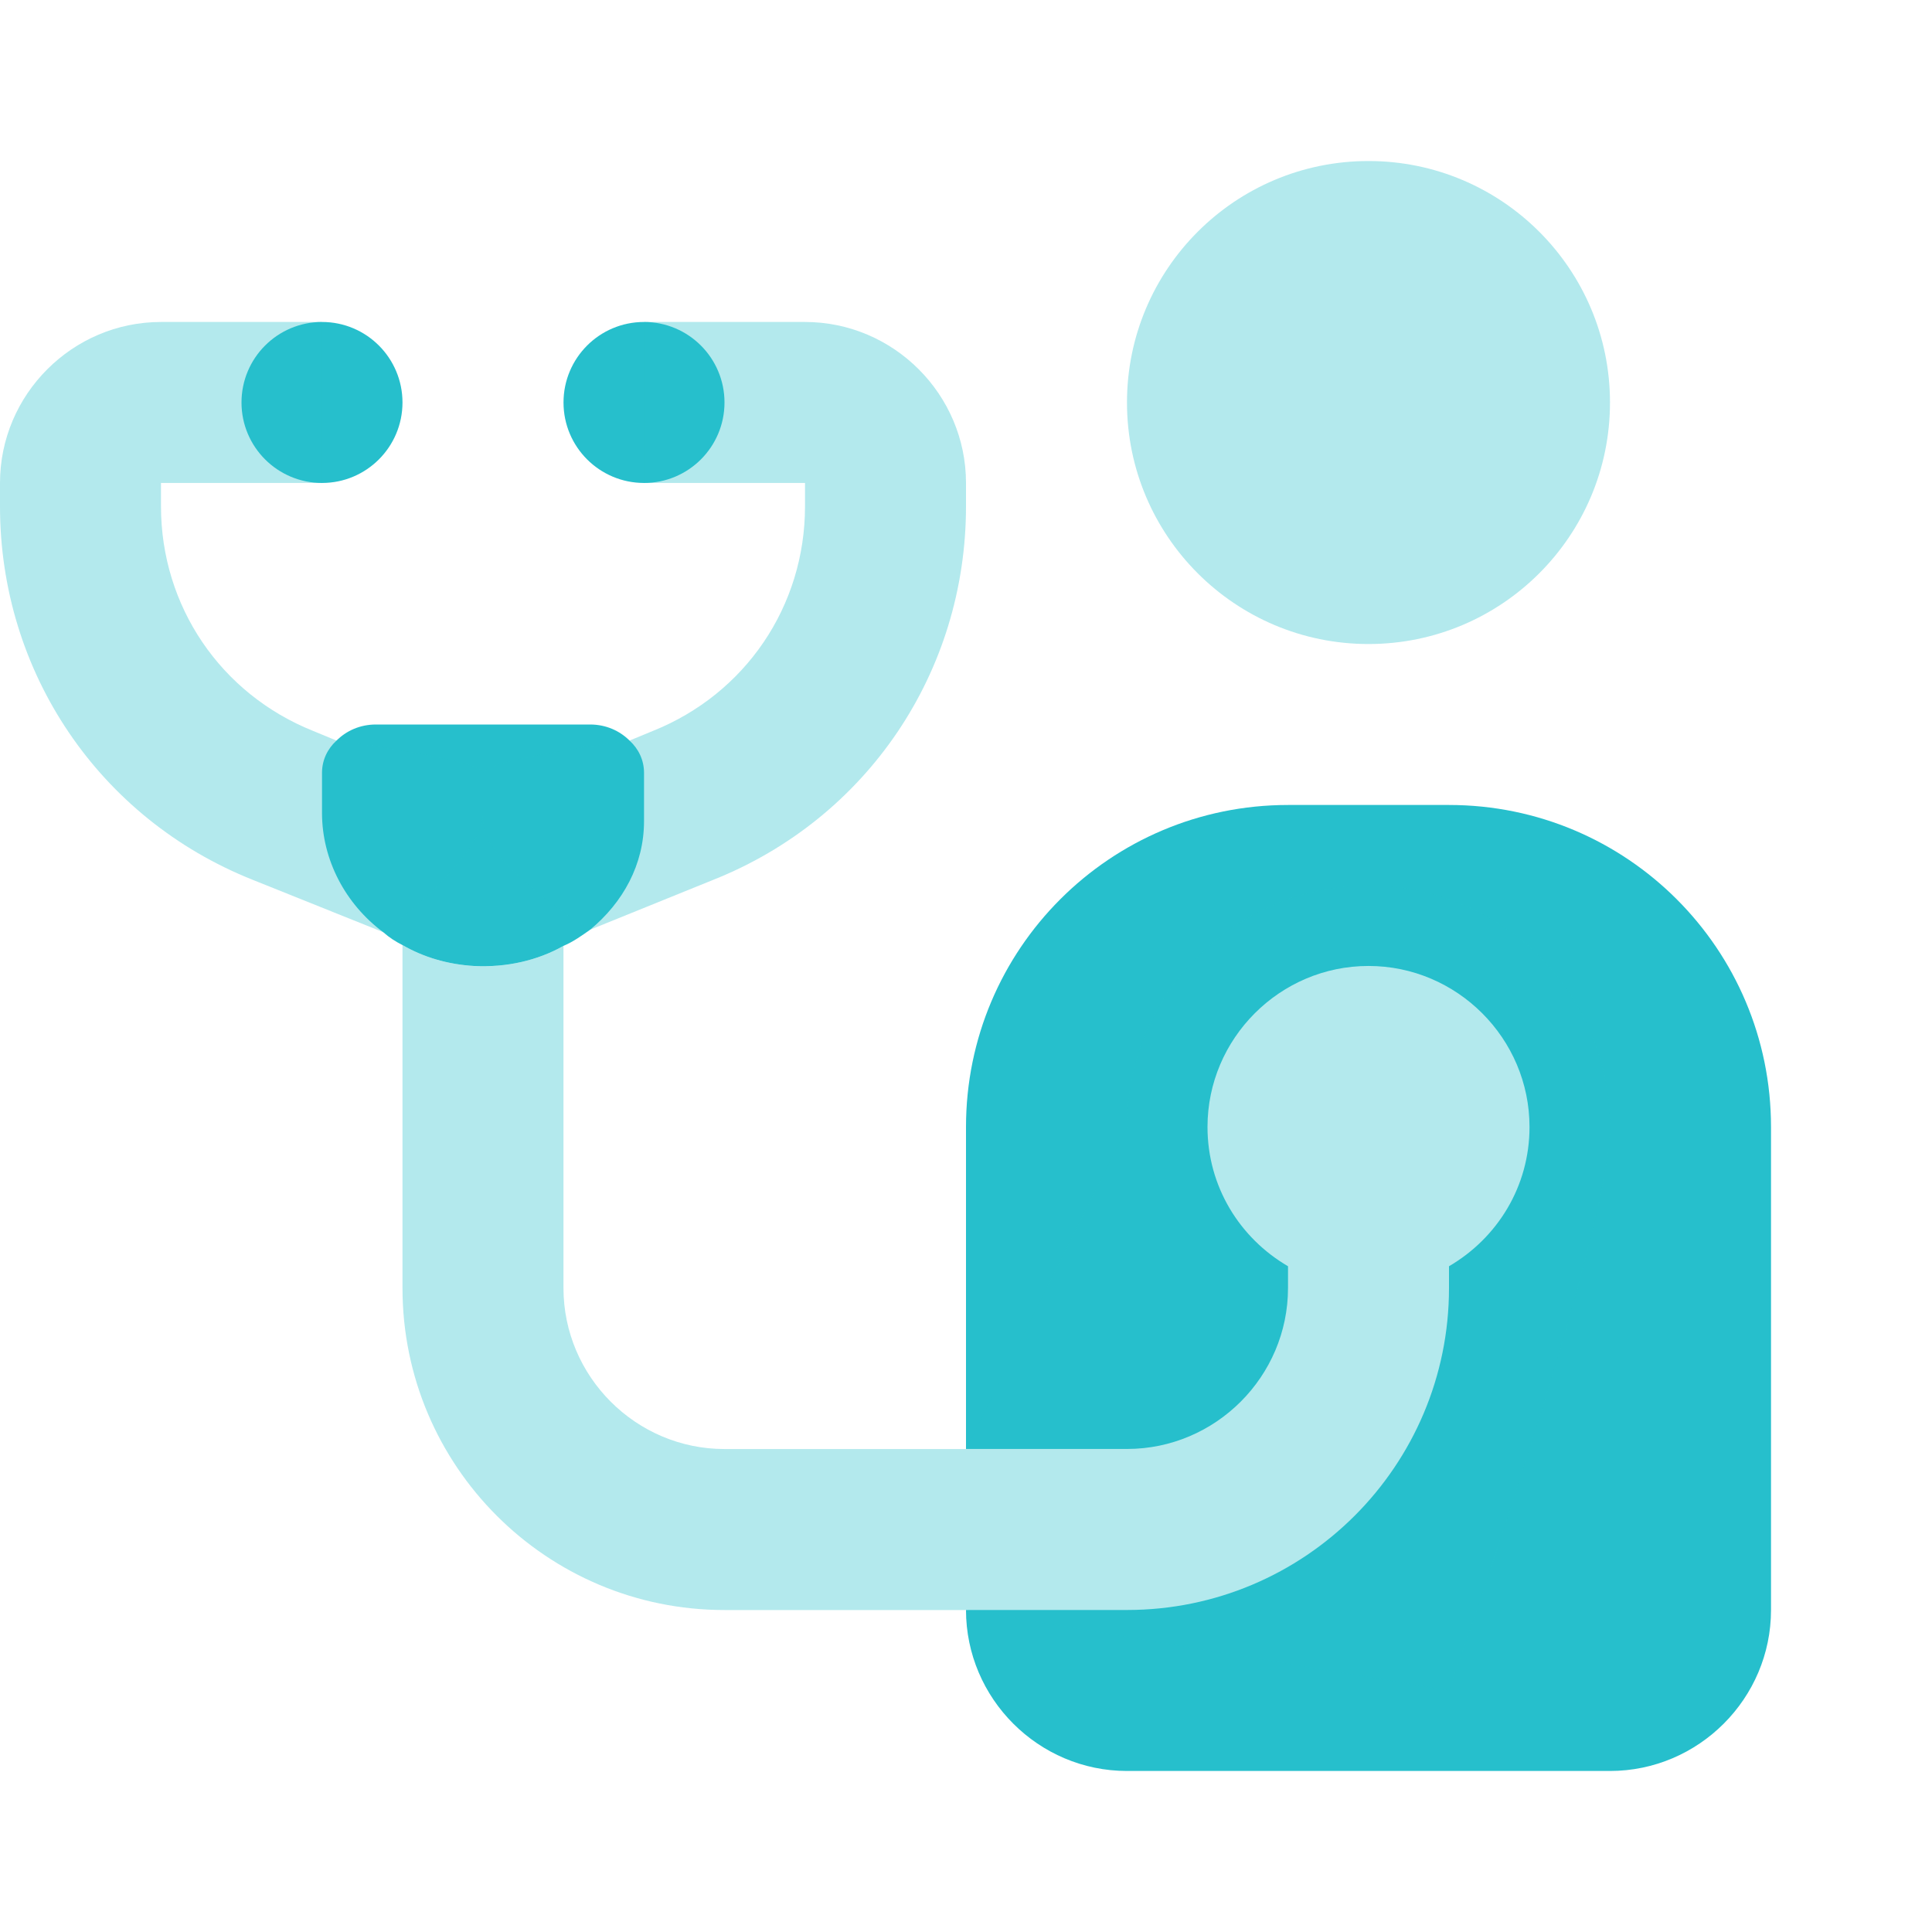 <svg width="52" height="52" viewBox="0 0 52 52" fill="none" xmlns="http://www.w3.org/2000/svg">
<path opacity="0.35" d="M36.833 17.334C40.423 17.334 43.333 14.424 43.333 10.834C43.333 7.244 40.423 4.334 36.833 4.334C33.243 4.334 30.333 7.244 30.333 10.834C30.333 14.424 33.243 17.334 36.833 17.334Z" fill="#26BFCC"/>
<path d="M8.667 12.999C9.863 12.999 10.833 12.029 10.833 10.833C10.833 9.636 9.863 8.666 8.667 8.666C7.47 8.666 6.5 9.636 6.5 10.833C6.5 12.029 7.47 12.999 8.667 12.999Z" fill="#26BFCC"/>
<path d="M17.334 12.999C18.53 12.999 19.5 12.029 19.5 10.833C19.5 9.636 18.53 8.666 17.334 8.666C16.137 8.666 15.167 9.636 15.167 10.833C15.167 12.029 16.137 12.999 17.334 12.999Z" fill="#26BFCC"/>
<path d="M47.667 30.333V43.333C47.667 45.716 45.717 47.666 43.333 47.666H30.333C27.95 47.666 26 45.716 26 43.333H30.333C35.122 43.333 39 39.454 39 34.666V34.081C40.3 33.323 41.167 31.936 41.167 30.333C41.167 27.949 39.217 25.999 36.833 25.999C34.45 25.999 32.5 27.949 32.5 30.333C32.5 31.936 33.367 33.323 34.667 34.081V34.666C34.667 37.049 32.717 38.999 30.333 38.999H26V30.333C26 25.544 29.878 21.666 34.667 21.666H39C43.788 21.666 47.667 25.544 47.667 30.333Z" fill="#26BFCC"/>
<path opacity="0.35" d="M36.833 23.834C33.243 23.834 30.333 26.744 30.333 30.334L26 39.001H19.5C17.116 39.001 15.166 37.051 15.166 34.667V25.459C14.473 25.849 13.65 26.044 12.761 26.001C12.046 25.957 11.396 25.762 10.833 25.437V34.667C10.833 39.456 14.711 43.334 19.5 43.334H26L39 45.501C39 45.501 43.333 33.235 43.333 30.334C43.333 26.744 40.423 23.834 36.833 23.834Z" fill="#26BFCC"/>
<path d="M17.334 20.8V22.1C17.334 23.27 16.77 24.288 15.882 25.025C15.665 25.177 15.427 25.35 15.167 25.458C14.474 25.848 13.65 26.043 12.762 26C12.047 25.957 11.397 25.762 10.834 25.437C10.66 25.35 10.487 25.242 10.314 25.09C9.295 24.332 8.667 23.14 8.667 21.883V20.8C8.667 20.453 8.819 20.15 9.057 19.933C9.317 19.673 9.685 19.5 10.119 19.5H15.882C16.315 19.5 16.684 19.673 16.944 19.933C17.182 20.15 17.334 20.453 17.334 20.8Z" fill="#26BFCC"/>
<path opacity="0.35" d="M26 12.999V13.628C26 18.091 23.335 22.034 19.197 23.681L15.882 25.024C15.882 25.024 13 23.269 13 22.099V20.799C13 20.453 16.943 19.933 16.943 19.933L17.572 19.673C20.063 18.676 21.667 16.314 21.667 13.628V12.999H17.333V8.666H21.667C24.05 8.666 26 10.616 26 12.999Z" fill="#26BFCC"/>
<path opacity="0.35" d="M10.313 25.089L6.803 23.681C2.665 22.034 0 18.091 0 13.628V12.999C0 10.616 1.95 8.666 4.333 8.666H8.667V12.999H4.333V13.628C4.333 16.314 5.937 18.676 8.428 19.673L9.057 19.933C9.057 19.933 13 20.453 13 20.799V21.883C13 23.139 10.313 25.089 10.313 25.089Z" fill="#26BFCC"/>
</svg>
